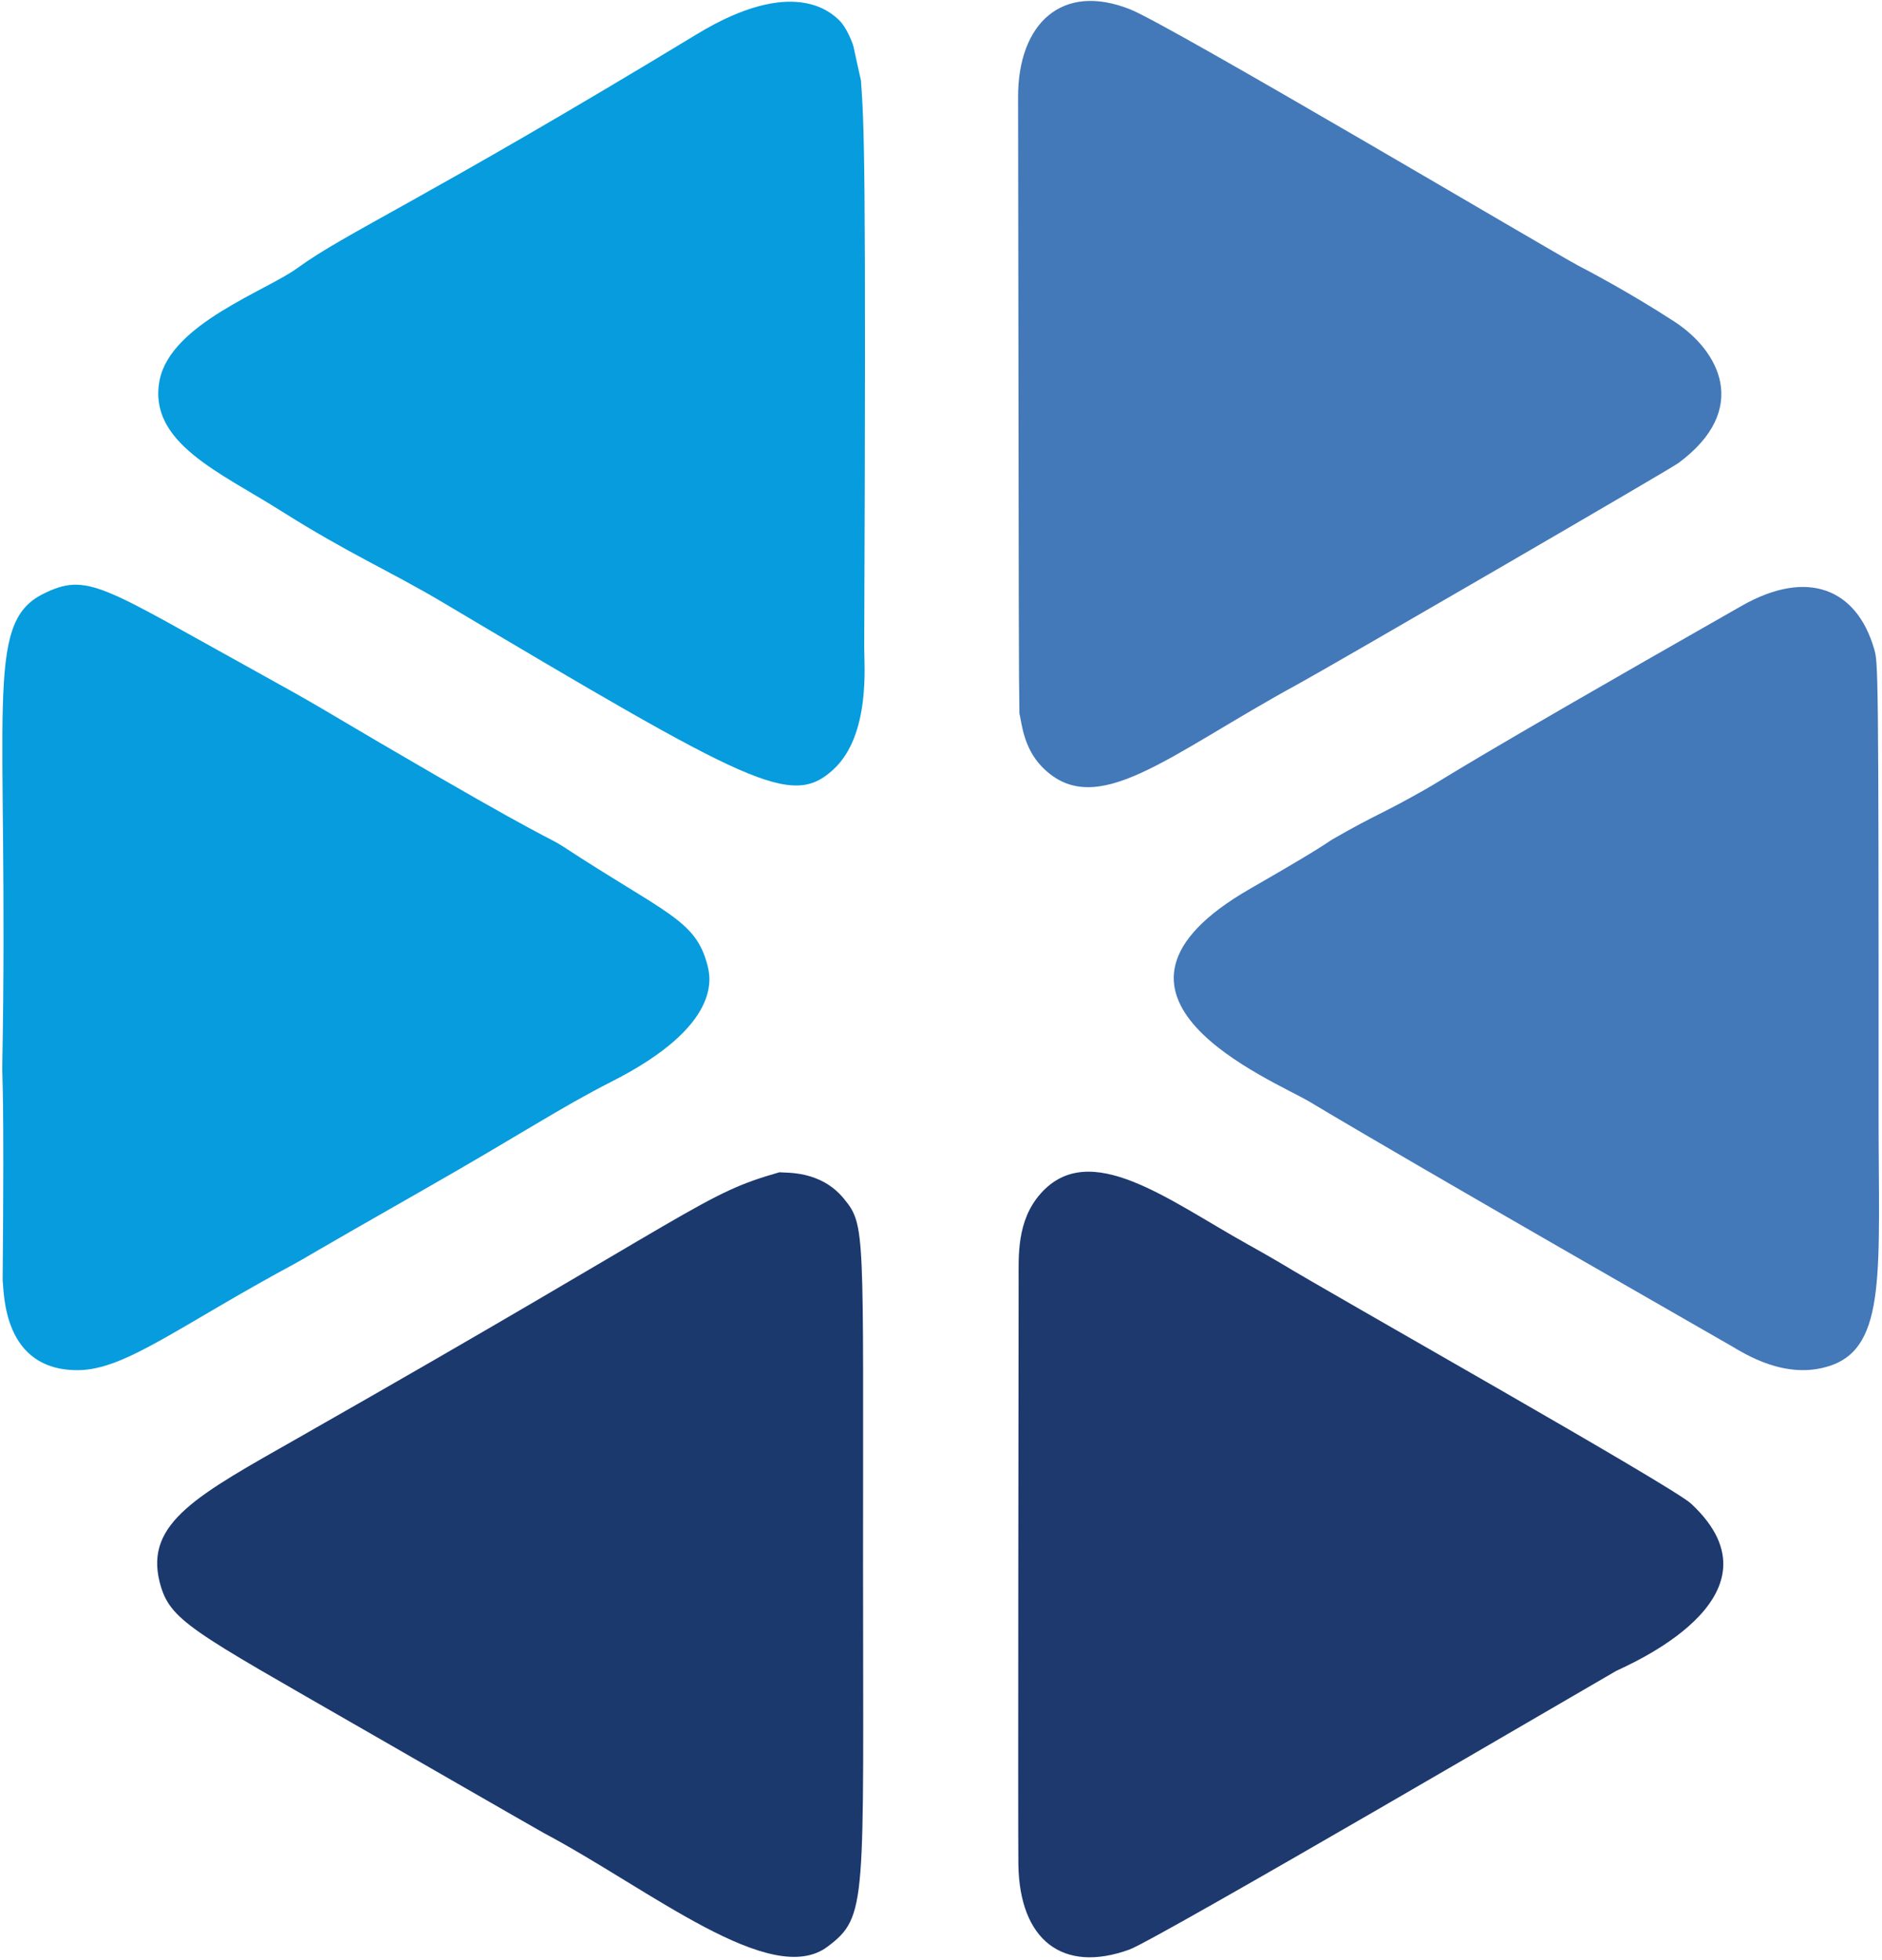 <?xml version="1.0" encoding="UTF-8" standalone="no"?>
<!DOCTYPE svg PUBLIC "-//W3C//DTD SVG 1.1//EN" "http://www.w3.org/Graphics/SVG/1.1/DTD/svg11.dtd">
<svg width="100%" height="100%" viewBox="0 0 481 501" version="1.1" xmlns="http://www.w3.org/2000/svg" xmlns:xlink="http://www.w3.org/1999/xlink" xml:space="preserve" xmlns:serif="http://www.serif.com/" style="fill-rule:evenodd;clip-rule:evenodd;stroke-linejoin:round;stroke-miterlimit:2;">
    <g transform="matrix(1,0,0,1,-19,-6)">
        <g>
            <g transform="matrix(4.263,0,0,4.263,-2836.446,-56.577)">
                <path d="M669.98,91.474C670.084,79.53 669.94,79.537 669.959,78.499C670.354,57.051 668.837,52.085 672.391,50.299C675.069,48.953 675.961,49.857 685.246,54.982C688.989,57.048 688.951,57.081 692.642,59.245C702.596,65.078 702.713,64.871 703.552,65.42C709.741,69.478 711.53,69.818 712.234,72.556C712.414,73.254 713.158,76.144 706.512,79.522C703.381,81.113 701.116,82.656 695.23,86.01C688.076,90.087 688.106,90.121 687.476,90.46C680.548,94.194 677.332,96.814 674.511,96.837C669.964,96.874 670.075,92.162 669.98,91.474Z" style="fill:rgb(6,156,221);"/>
            </g>
            <g transform="matrix(4.263,0,0,4.263,-2836.446,-56.577)">
                <path d="M721.438,19.505C721.628,22.218 721.751,23.97 721.633,53.501C721.629,54.505 722.023,58.765 719.779,60.824C717.266,63.128 714.892,61.806 696.34,50.785C693.202,48.92 690.767,47.905 686.622,45.285C683.027,43.012 678.658,41.205 679.39,37.479C680.052,34.101 685.783,32.121 687.656,30.75C690.524,28.652 695.062,26.759 711.617,16.719C717.348,13.243 719.627,15.412 720.122,15.883C720.574,16.313 720.899,17.196 720.944,17.321C721.006,17.489 720.981,17.482 721.438,19.505Z" style="fill:rgb(6,156,221);"/>
            </g>
            <g transform="matrix(4.263,0,0,4.263,-2836.446,-56.577)">
                <path d="M716.552,84.97C716.949,85.022 719.012,84.838 720.419,86.56C721.719,88.153 721.562,88.379 721.563,108.5C721.563,128.861 721.848,129.587 719.438,131.402C716.051,133.953 708.776,127.962 702.44,124.599C702.153,124.447 692.446,118.862 691.578,118.362C681.213,112.399 679.975,111.858 679.39,109.53C678.495,105.966 681.737,104.291 687.723,100.885C712.19,86.964 711.9,86.299 716.552,84.97Z" style="fill:rgb(28,57,110);"/>
            </g>
            <g transform="matrix(4.263,0,0,4.263,-2836.446,-56.577)">
                <path d="M746.559,90.396C749.584,92.247 770.061,103.775 771.209,104.843C777.269,110.482 767.148,114.629 766.713,114.871C765.9,115.324 739.157,130.99 737.53,131.579C733.524,133.029 730.951,131.008 730.875,126.491C730.846,124.802 730.887,94.298 730.89,91.499C730.892,90.007 730.763,87.88 732.21,86.248C735.148,82.934 739.844,86.627 744.621,89.29C744.777,89.377 745.718,89.901 746.559,90.396Z" style="fill:rgb(29,57,110);"/>
            </g>
            <g transform="matrix(4.263,0,0,4.263,-2836.446,-56.577)">
                <path d="M773.574,95.359C772.973,95.006 755.31,84.918 748.351,80.753C746.138,79.428 733.578,74.403 744.771,67.969C749.405,65.305 749.347,65.214 749.75,64.983C752.459,63.43 752.517,63.575 755.233,62.035C756.762,61.169 756.659,61.018 774.231,51.011C778.231,48.734 781.146,50.024 782.18,53.587C782.413,54.387 782.456,54.395 782.447,81.5C782.443,90.791 782.973,95.439 779.527,96.577C776.888,97.448 774.45,95.871 773.574,95.359Z" style="fill:rgb(67,120,185);"/>
            </g>
            <g transform="matrix(4.263,0,0,4.263,-2836.446,-56.577)">
                <path d="M730.938,57.463C730.897,54.506 730.899,54.514 730.857,20.498C730.852,16.128 733.457,13.584 737.598,15.248C740,16.212 763.082,29.899 764.438,30.605C764.911,30.851 767.445,32.17 770.2,33.96C772.902,35.716 774.779,39.229 770.456,42.437C769.897,42.851 749.418,54.731 747.615,55.713C739.851,59.94 735.547,63.951 732.315,60.684C731.151,59.507 731.072,57.961 730.938,57.463Z" style="fill:rgb(67,121,184);"/>
            </g>
        </g>
    </g>
</svg>

